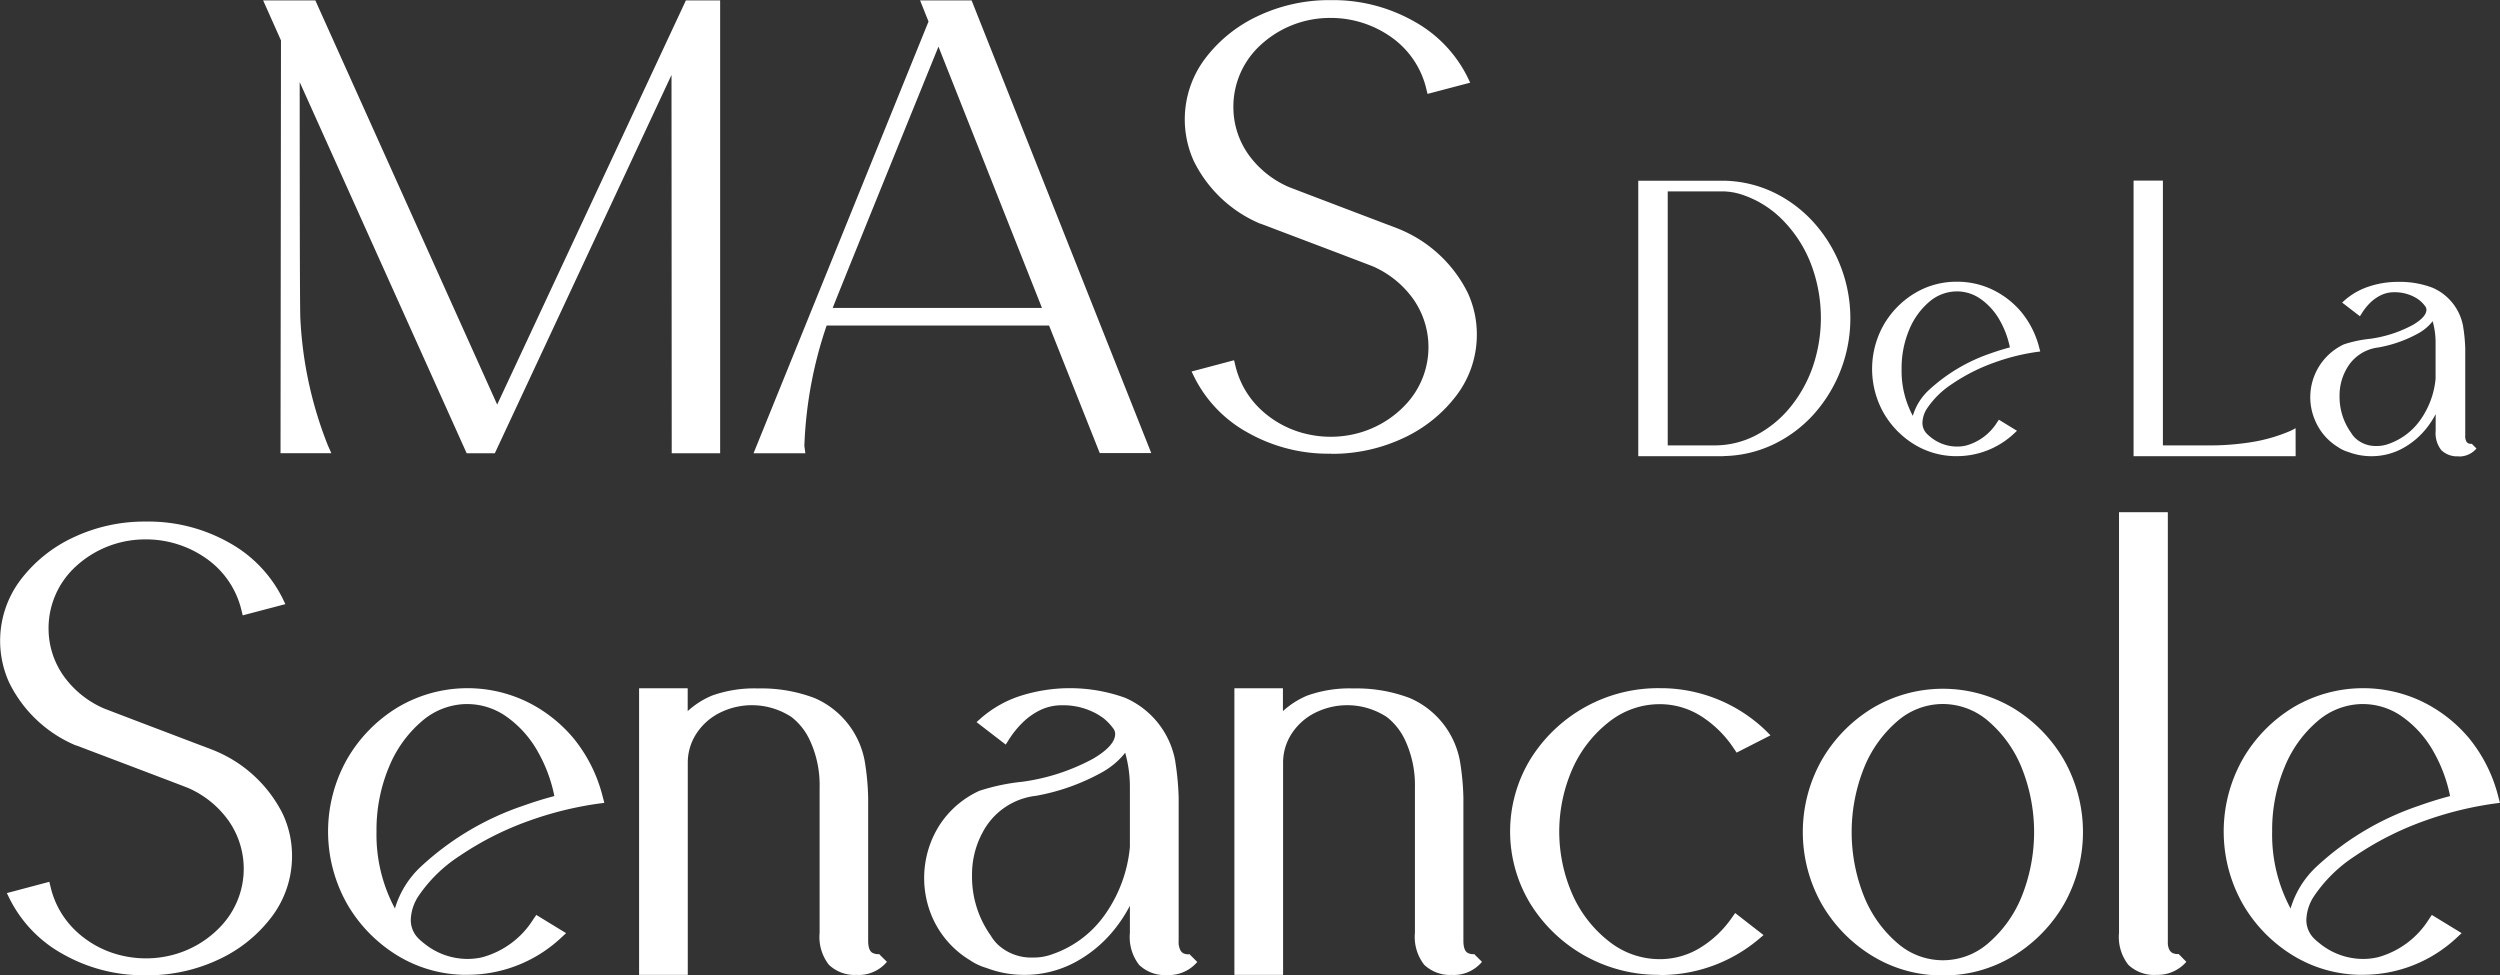 <svg xmlns="http://www.w3.org/2000/svg" width="93.77" height="36.586" viewBox="0 0 93.77 36.586">
  <rect x="0" y="0" width="93.77" height="36.586" fill="#333333" stroke="none"/>
  <g id="Groupe_3062" data-name="Groupe 3062" transform="translate(0 0)">
    <g id="Groupe_2770" data-name="Groupe 2770" transform="translate(9.871 0)">
      <g id="Groupe_2767" data-name="Groupe 2767" transform="translate(0 0.014)">
        <path id="Tracé_29456" data-name="Tracé 29456" d="M120.929,398.183h-1.412l-.009-14.894-6.955,14.894h-.8l-6.6-14.656q0,9.543.027,9.827a14.9,14.9,0,0,0,1.052,4.829h-1.394l.017-15.324L104.3,381.6h1.517l6.946,15.439,7.209-15.439h.956v16.582Z" transform="translate(-103.991 -381.398)" fill="#fff"/>
        <path id="Tracé_29457" data-name="Tracé 29457" d="M118.768,396.837h-1.814l-.008-14.19-6.627,14.19h-1.056L103,382.916c0,7.081.014,8.747.025,8.871a14.778,14.778,0,0,0,1.036,4.765l.126.283h-1.906l.017-15.483-.669-1.5h1.958l6.82,15.158,7.078-15.158h1.285v16.985Zm-1.412-.4h1.011V380.254h-.627l-.392.839.009,15.34Zm-7.833,0h.54l.276-.591-7.014-15.589h-1.078l.733,1.643Zm-6.839,0h.889a14.837,14.837,0,0,1-.885-3.919Z" transform="translate(-101.63 -379.85)" fill="#fff"/>
      </g>
      <g id="Groupe_2768" data-name="Groupe 2768" transform="translate(18.393 0.015)">
        <path id="Tracé_29458" data-name="Tracé 29458" d="M264.692,398.192H263.28l6.481-15.991-.237-.591h1.5l6.578,16.575h-1.5l-1.9-4.782h-8.631l-.027.092a15.811,15.811,0,0,0-.859,4.637l.009.061Zm9.4-5.052L269.919,382.6q-4.192,10.325-4.262,10.541h8.437Z" transform="translate(-262.982 -381.408)" fill="#fff"/>
        <path id="Tracé_29459" data-name="Tracé 29459" d="M262.643,396.846H260.7l6.563-16.194-.317-.792h1.933l6.738,16.978h-1.932l-1.9-4.782h-8.344a15.658,15.658,0,0,0-.835,4.514Zm-1.346-.4h.905a15.219,15.219,0,0,1,.652-3.842Zm12.66-.008h1.067l-6.418-16.173h-1.066l.1.249h0l.057.141h0l4.408,11.126,1.852,4.656Zm-10.287-5.044h7.848l-3.882-9.8C264.949,388.21,263.961,390.657,263.669,391.392Z" transform="translate(-260.7 -379.86)" fill="#fff"/>
      </g>
      <g id="Groupe_2769" data-name="Groupe 2769" transform="translate(34.565)">
        <path id="Tracé_29460" data-name="Tracé 29460" d="M407.564,398.1a5.907,5.907,0,0,1-3.009-.764,4.642,4.642,0,0,1-1.921-1.984l1.158-.308a3.493,3.493,0,0,0,1.008,1.747,3.937,3.937,0,0,0,1.859.979,4.151,4.151,0,0,0,1.806,0,3.975,3.975,0,0,0,2.131-1.256,3.339,3.339,0,0,0,.232-4.119,3.821,3.821,0,0,0-1.592-1.3q-.166-.069-4.237-1.612a4.682,4.682,0,0,1-2.395-2.257,3.591,3.591,0,0,1,.394-3.616,5.026,5.026,0,0,1,1.913-1.547,6.018,6.018,0,0,1,2.649-.579,5.924,5.924,0,0,1,3.021.768,4.647,4.647,0,0,1,1.925,2l-1.167.308a3.485,3.485,0,0,0-1.355-2.019,4.1,4.1,0,0,0-2.486-.783,4.009,4.009,0,0,0-2.71,1.075,3.355,3.355,0,0,0-1.079,2.518,3.252,3.252,0,0,0,.614,1.862,3.816,3.816,0,0,0,1.553,1.256q.043.023,4.087,1.559a4.753,4.753,0,0,1,2.552,2.318,3.477,3.477,0,0,1,.325,1.481,3.55,3.55,0,0,1-.71,2.15,5.027,5.027,0,0,1-1.913,1.547,6.04,6.04,0,0,1-2.657.579Z" transform="translate(-402.09 -381.286)" fill="#fff"/>
        <path id="Tracé_29461" data-name="Tracé 29461" d="M406.034,396.747a6.137,6.137,0,0,1-3.109-.791,4.848,4.848,0,0,1-2-2.071l-.107-.22,1.593-.423.049.2a3.307,3.307,0,0,0,.952,1.648,3.736,3.736,0,0,0,1.766.928,3.94,3.94,0,0,0,1.716,0,3.806,3.806,0,0,0,2.026-1.192,3.14,3.14,0,0,0,.219-3.87,3.651,3.651,0,0,0-1.51-1.23c-.1-.043-1.527-.585-4.225-1.607l-.013,0a4.891,4.891,0,0,1-2.493-2.354,3.789,3.789,0,0,1,.414-3.82,5.269,5.269,0,0,1,1.987-1.61,6.241,6.241,0,0,1,2.736-.6,6.154,6.154,0,0,1,3.122.794,4.859,4.859,0,0,1,2.005,2.082l.106.22-1.6.421-.049-.2a3.3,3.3,0,0,0-1.279-1.906,3.926,3.926,0,0,0-2.368-.743,3.83,3.83,0,0,0-2.57,1.02,3.134,3.134,0,0,0-1.016,2.374,3.075,3.075,0,0,0,.576,1.744,3.635,3.635,0,0,0,1.472,1.19c.055.024.808.313,4.076,1.554a4.975,4.975,0,0,1,2.662,2.419,3.693,3.693,0,0,1,.345,1.569,3.761,3.761,0,0,1-.749,2.269,5.269,5.269,0,0,1-1.987,1.61,6.267,6.267,0,0,1-2.745.6Zm-4.633-2.82a4.537,4.537,0,0,0,1.725,1.681,5.263,5.263,0,0,0,.882.406,4.032,4.032,0,0,1-.876-.631,3.7,3.7,0,0,1-1.012-1.647l-.72.191Zm2.151-6.18c2.735,1.037,4.121,1.564,4.235,1.612a4.047,4.047,0,0,1,1.679,1.368,3.542,3.542,0,0,1-.246,4.367,4.067,4.067,0,0,1-1.163.919,5.412,5.412,0,0,0,.548-.228,4.849,4.849,0,0,0,1.837-1.485,3.37,3.37,0,0,0,.672-2.03,3.3,3.3,0,0,0-.305-1.4,4.573,4.573,0,0,0-2.449-2.218c-4.047-1.537-4.081-1.554-4.1-1.566a4,4,0,0,1-1.622-1.316,3.467,3.467,0,0,1-.652-1.974,3.564,3.564,0,0,1,1.141-2.669,3.971,3.971,0,0,1,1.044-.715,5.588,5.588,0,0,0-.7.278,4.85,4.85,0,0,0-1.837,1.485,3.387,3.387,0,0,0-.373,3.415,4.5,4.5,0,0,0,2.288,2.154Zm4.309-7.349a4.023,4.023,0,0,1,.718.426,3.7,3.7,0,0,1,1.377,1.936l.73-.192a4.537,4.537,0,0,0-1.731-1.692,5.31,5.31,0,0,0-1.1-.476Z" transform="translate(-400.56 -379.73)" fill="#fff"/>
      </g>
    </g>
    <g id="Groupe_2780" data-name="Groupe 2780" transform="translate(0 19.211)">
      <g id="Groupe_2771" data-name="Groupe 2771" transform="translate(0 0.352)">
        <path id="Tracé_29462" data-name="Tracé 29462" d="M23.264,567.282a5.907,5.907,0,0,1-3.009-.764,4.642,4.642,0,0,1-1.921-1.984l1.157-.307a3.493,3.493,0,0,0,1.008,1.747,3.936,3.936,0,0,0,1.859.979,4.148,4.148,0,0,0,1.806,0A3.975,3.975,0,0,0,26.3,565.7a3.339,3.339,0,0,0,.232-4.119,3.822,3.822,0,0,0-1.592-1.3q-.167-.069-4.237-1.612a4.682,4.682,0,0,1-2.395-2.257A3.591,3.591,0,0,1,18.7,552.8a5.026,5.026,0,0,1,1.912-1.547,6.019,6.019,0,0,1,2.649-.579,5.924,5.924,0,0,1,3.021.768,4.647,4.647,0,0,1,1.925,2l-1.167.308a3.485,3.485,0,0,0-1.355-2.019,4.1,4.1,0,0,0-2.486-.783,4.008,4.008,0,0,0-2.71,1.075,3.355,3.355,0,0,0-1.079,2.518,3.252,3.252,0,0,0,.614,1.862,3.816,3.816,0,0,0,1.553,1.256q.043.023,4.087,1.559a4.754,4.754,0,0,1,2.552,2.318,3.478,3.478,0,0,1,.325,1.481,3.55,3.55,0,0,1-.71,2.15,5.026,5.026,0,0,1-1.912,1.547,6.039,6.039,0,0,1-2.657.579Z" transform="translate(-17.79 -550.466)" fill="#fff"/>
        <path id="Tracé_29463" data-name="Tracé 29463" d="M21.734,565.927a6.137,6.137,0,0,1-3.109-.791,4.848,4.848,0,0,1-2-2.071l-.108-.22,1.593-.423.049.2a3.307,3.307,0,0,0,.952,1.648,3.737,3.737,0,0,0,1.766.929,3.942,3.942,0,0,0,1.716,0,3.807,3.807,0,0,0,2.026-1.192,3.14,3.14,0,0,0,.219-3.87,3.65,3.65,0,0,0-1.51-1.23c-.1-.043-1.527-.585-4.225-1.607l-.013,0A4.891,4.891,0,0,1,16.6,554.94a3.789,3.789,0,0,1,.414-3.82A5.268,5.268,0,0,1,19,549.51a6.241,6.241,0,0,1,2.736-.6,6.155,6.155,0,0,1,3.122.794,4.859,4.859,0,0,1,2,2.083l.106.22-1.6.421-.049-.2a3.3,3.3,0,0,0-1.279-1.906,3.927,3.927,0,0,0-2.368-.743,3.831,3.831,0,0,0-2.57,1.02,3.135,3.135,0,0,0-1.016,2.374,3.076,3.076,0,0,0,.576,1.744,3.636,3.636,0,0,0,1.472,1.19c.056.024.808.313,4.076,1.554a4.975,4.975,0,0,1,2.662,2.419,3.693,3.693,0,0,1,.345,1.569,3.761,3.761,0,0,1-.749,2.269,5.268,5.268,0,0,1-1.986,1.61,6.266,6.266,0,0,1-2.745.6Zm-4.633-2.82a4.537,4.537,0,0,0,1.725,1.681,5.26,5.26,0,0,0,.882.406,4.032,4.032,0,0,1-.876-.631,3.7,3.7,0,0,1-1.012-1.646l-.72.191Zm2.151-6.18c2.735,1.037,4.121,1.564,4.235,1.612a4.048,4.048,0,0,1,1.679,1.368,3.542,3.542,0,0,1-.246,4.367,4.064,4.064,0,0,1-1.163.919,5.415,5.415,0,0,0,.548-.228,4.851,4.851,0,0,0,1.837-1.485,3.37,3.37,0,0,0,.672-2.03,3.3,3.3,0,0,0-.305-1.4,4.573,4.573,0,0,0-2.449-2.218c-4.047-1.537-4.081-1.554-4.1-1.566a4,4,0,0,1-1.622-1.316,3.467,3.467,0,0,1-.652-1.974,3.564,3.564,0,0,1,1.141-2.669,3.971,3.971,0,0,1,1.044-.715,5.61,5.61,0,0,0-.7.278,4.849,4.849,0,0,0-1.837,1.485,3.387,3.387,0,0,0-.373,3.415,4.5,4.5,0,0,0,2.288,2.154Zm4.309-7.349a4.026,4.026,0,0,1,.718.426,3.7,3.7,0,0,1,1.377,1.936l.73-.192a4.537,4.537,0,0,0-1.731-1.692,5.282,5.282,0,0,0-1.1-.476Z" transform="translate(-16.26 -548.91)" fill="#fff"/>
      </g>
      <g id="Groupe_2772" data-name="Groupe 2772" transform="translate(12.306 6.602)">
        <path id="Tracé_29464" data-name="Tracé 29464" d="M129.455,615.059a4.735,4.735,0,0,1-2.525-.7,5.244,5.244,0,0,1-1.82-1.873,5.322,5.322,0,0,1,0-5.206,5.234,5.234,0,0,1,1.82-1.873,4.734,4.734,0,0,1,2.525-.7,4.787,4.787,0,0,1,2.136.483,5.122,5.122,0,0,1,1.688,1.32,5.386,5.386,0,0,1,1.061,2.126,13.144,13.144,0,0,0-2.657.66,11.686,11.686,0,0,0-2.657,1.352,5.585,5.585,0,0,0-1.6,1.582,1.892,1.892,0,0,0-.3.952,1.169,1.169,0,0,0,.386.89l.009.015c.094.076.14.117.14.119s0,.006.009.011h.009a2.773,2.773,0,0,0,1.771.645,2.578,2.578,0,0,0,.6-.069,3.459,3.459,0,0,0,2.035-1.512l.728.445a4.94,4.94,0,0,1-3.368,1.327Zm-2.544-1.65a1.35,1.35,0,0,1-.017-.215,2.8,2.8,0,0,1,.982-1.865,10.378,10.378,0,0,1,3.719-2.211,14.027,14.027,0,0,1,1.368-.415,5.872,5.872,0,0,0-.706-1.958,4.177,4.177,0,0,0-1.228-1.347,2.735,2.735,0,0,0-1.575-.495,2.792,2.792,0,0,0-1.811.672,4.651,4.651,0,0,0-1.307,1.8,6.278,6.278,0,0,0-.487,2.507,5.807,5.807,0,0,0,1.061,3.524Z" transform="translate(-124.229 -604.509)" fill="#fff"/>
        <path id="Tracé_29465" data-name="Tracé 29465" d="M127.916,613.721a4.957,4.957,0,0,1-2.631-.728,5.465,5.465,0,0,1-1.889-1.944,5.526,5.526,0,0,1,0-5.407,5.456,5.456,0,0,1,1.889-1.944,5.132,5.132,0,0,1,4.854-.224,5.345,5.345,0,0,1,1.754,1.371,5.613,5.613,0,0,1,1.1,2.205l.058.22-.225.03a13.057,13.057,0,0,0-2.617.65,11.547,11.547,0,0,0-2.609,1.326,5.39,5.39,0,0,0-1.54,1.522,1.7,1.7,0,0,0-.268.848.966.966,0,0,0,.323.744l.028.03c.046.038.081.067.108.091l.02.014a2.588,2.588,0,0,0,1.647.6,2.435,2.435,0,0,0,.558-.064,3.274,3.274,0,0,0,1.915-1.429l.108-.158,1.118.683-.194.18a5.139,5.139,0,0,1-3.5,1.382Zm-1.643-10.06a4.479,4.479,0,0,0-.778.38,5.05,5.05,0,0,0-1.751,1.8,5.126,5.126,0,0,0,0,5,5.06,5.06,0,0,0,1.751,1.8,4.549,4.549,0,0,0,.792.385c-.072-.047-.142-.1-.213-.15h-.006l-.066-.05a.407.407,0,0,1-.031-.032c-.02-.017-.058-.049-.113-.094l-.029-.023-.013-.022a1.476,1.476,0,0,1-.135-.15l.025.156-.5-.68a6.029,6.029,0,0,1-1.1-3.642,6.511,6.511,0,0,1,.5-2.587,4.856,4.856,0,0,1,1.364-1.88c.1-.079.2-.151.3-.219Zm4.338,8.355a4,4,0,0,1-1.044,1l.077-.03a4.7,4.7,0,0,0,1.3-.77l-.335-.2Zm-2.7-8.452a2.606,2.606,0,0,0-1.684.627,4.486,4.486,0,0,0-1.25,1.727,6.111,6.111,0,0,0-.471,2.427,5.859,5.859,0,0,0,.691,2.888,3.509,3.509,0,0,1,.99-1.586,10.628,10.628,0,0,1,3.791-2.258c.4-.143.8-.269,1.2-.373a5.615,5.615,0,0,0-.645-1.708,3.979,3.979,0,0,0-1.168-1.283,2.547,2.547,0,0,0-1.46-.46Zm1.641.1.047.032a4.395,4.395,0,0,1,1.287,1.411,6.119,6.119,0,0,1,.728,2.013c.313-.074.623-.134.926-.18a5.146,5.146,0,0,0-.96-1.832,4.937,4.937,0,0,0-1.622-1.268,4.327,4.327,0,0,0-.407-.175Z" transform="translate(-122.69 -602.97)" fill="#fff"/>
      </g>
      <g id="Groupe_2773" data-name="Groupe 2773" transform="translate(23.971 6.604)">
        <path id="Tracé_29466" data-name="Tracé 29466" d="M233.291,615.068a1.213,1.213,0,0,1-.925-.315,1.539,1.539,0,0,1-.294-1.059v-5.451a4.159,4.159,0,0,0-.391-1.865,2.527,2.527,0,0,0-.706-.905l-.009-.008a1.278,1.278,0,0,0-.166-.108,2.9,2.9,0,0,0-2.8-.073,2.412,2.412,0,0,0-.942.867,2.18,2.18,0,0,0-.333,1.163v7.754H225.3V604.72h1.421v1.144a3.258,3.258,0,0,1,1.189-.883,4.519,4.519,0,0,1,1.662-.253,5.406,5.406,0,0,1,2.035.346,3,3,0,0,1,1.763,2.234,9.489,9.489,0,0,1,.123,1.312v5.366q0,.538.325.66a.578.578,0,0,0,.22.046.313.313,0,0,0,.2-.046A1.183,1.183,0,0,1,233.291,615.068Z" transform="translate(-225.1 -604.519)" fill="#fff"/>
        <path id="Tracé_29467" data-name="Tracé 29467" d="M231.761,613.73a1.4,1.4,0,0,1-1.072-.378,1.7,1.7,0,0,1-.348-1.2V606.7a3.979,3.979,0,0,0-.367-1.77,2.362,2.362,0,0,0-.642-.835l-.02-.015a.943.943,0,0,0-.136-.089,2.7,2.7,0,0,0-2.614-.073,2.23,2.23,0,0,0-.866.8,1.991,1.991,0,0,0-.3,1.058v7.955H223.57V602.98h1.823v.858a3.142,3.142,0,0,1,.912-.583,4.726,4.726,0,0,1,1.737-.268,5.614,5.614,0,0,1,2.11.361,3.2,3.2,0,0,1,1.882,2.373,9.483,9.483,0,0,1,.128,1.353v5.374c0,.4.147.454.2.472a.409.409,0,0,0,.148.034.317.317,0,0,0,.088-.008.077.077,0,0,0-.018.013l.286.282a1.381,1.381,0,0,1-1.1.493Zm-2.192-9.957a2.713,2.713,0,0,1,.76.97,4.371,4.371,0,0,1,.414,1.956v5.455a1.371,1.371,0,0,0,.239.923,1.031,1.031,0,0,0,.778.251,1.1,1.1,0,0,0,.386-.064.823.823,0,0,1-.386-.819V607.08a9.255,9.255,0,0,0-.119-1.274A2.774,2.774,0,0,0,230,603.72a4.342,4.342,0,0,0-.993-.262,2.963,2.963,0,0,1,.367.188,1.357,1.357,0,0,1,.186.12l.008.007Zm-5.6,9.554h1.019v-7.553a2.389,2.389,0,0,1,.363-1.268,2.35,2.35,0,0,1,.163-.234c-.059.059-.117.12-.175.185l-.352.394v-1.471h-1.019Z" transform="translate(-223.57 -602.98)" fill="#fff"/>
      </g>
      <g id="Groupe_2774" data-name="Groupe 2774" transform="translate(34.662 6.602)">
        <path id="Tracé_29468" data-name="Tracé 29468" d="M326.707,615.066a1.213,1.213,0,0,1-.925-.315,1.538,1.538,0,0,1-.294-1.059v-2.034a5.376,5.376,0,0,1-.93,1.762,4.591,4.591,0,0,1-1.443,1.2,3.788,3.788,0,0,1-1.793.437,3.724,3.724,0,0,1-1.341-.245,2.105,2.105,0,0,1-.579-.268,3.314,3.314,0,0,1-1.36-1.566,3.369,3.369,0,0,1-.272-1.352,3.358,3.358,0,0,1,1.947-3.086,8.947,8.947,0,0,1,1.544-.323,7.921,7.921,0,0,0,2.737-.89q.93-.545.93-1.105a.547.547,0,0,0-.123-.338,2.227,2.227,0,0,0-.421-.43l-.176-.116a2.776,2.776,0,0,0-1.465-.392,2.055,2.055,0,0,0-.895.192,2.709,2.709,0,0,0-.724.5,3.7,3.7,0,0,0-.557.687l-.728-.561A4.034,4.034,0,0,1,321.2,605a5.927,5.927,0,0,1,3.82.058,3.01,3.01,0,0,1,1.763,2.242,9.932,9.932,0,0,1,.123,1.312v5.374a.885.885,0,0,0,.1.46.464.464,0,0,0,.22.2.624.624,0,0,0,.22.046.332.332,0,0,0,.21-.046,1.2,1.2,0,0,1-.947.422Zm-5.052-.253a2.162,2.162,0,0,0,.754-.123,4.17,4.17,0,0,0,2.082-1.539,5.386,5.386,0,0,0,1-2.676v-2.242a4.115,4.115,0,0,0-.36-1.8,1.058,1.058,0,0,1-.245.453,2.73,2.73,0,0,1-.754.607,7.749,7.749,0,0,1-2.4.852,2.792,2.792,0,0,0-2.131,1.466,3.471,3.471,0,0,0-.43,1.712,3.984,3.984,0,0,0,.746,2.388,1.7,1.7,0,0,0,.281.353,2.054,2.054,0,0,0,1.465.545Z" transform="translate(-317.569 -604.509)" fill="#fff"/>
        <path id="Tracé_29469" data-name="Tracé 29469" d="M325.168,613.728a1.4,1.4,0,0,1-1.072-.378,1.7,1.7,0,0,1-.348-1.2V611.13a5.353,5.353,0,0,1-.572.878,4.81,4.81,0,0,1-1.505,1.253,4.005,4.005,0,0,1-1.887.461,3.925,3.925,0,0,1-1.414-.259,2.146,2.146,0,0,1-.624-.293,3.528,3.528,0,0,1-1.427-1.65,3.7,3.7,0,0,1,.28-3.4,3.533,3.533,0,0,1,1.5-1.3,7.633,7.633,0,0,1,1.6-.339,7.748,7.748,0,0,0,2.668-.866c.55-.323.829-.636.829-.932a.352.352,0,0,0-.082-.216,1.99,1.99,0,0,0-.378-.388l-.169-.111a2.583,2.583,0,0,0-1.354-.358,1.864,1.864,0,0,0-.808.172,2.486,2.486,0,0,0-.669.466,3.556,3.556,0,0,0-.527.65l-.118.187-1.095-.843.182-.162a4.242,4.242,0,0,1,1.43-.811,6.118,6.118,0,0,1,3.961.061,3.21,3.21,0,0,1,1.882,2.381l0,.014a10.351,10.351,0,0,1,.126,1.339v5.381a.678.678,0,0,0,.066.354.278.278,0,0,0,.119.118.445.445,0,0,0,.149.034.326.326,0,0,0,.1-.009.1.1,0,0,0-.02.013l.284.283a1.4,1.4,0,0,1-1.1.492Zm-1.018-4.912v3.336a1.371,1.371,0,0,0,.239.923,1.03,1.03,0,0,0,.778.251,1.119,1.119,0,0,0,.382-.062.7.7,0,0,1-.253-.251,1.057,1.057,0,0,1-.127-.568V607.07a9.857,9.857,0,0,0-.119-1.272,2.79,2.79,0,0,0-1.643-2.1,4.41,4.41,0,0,0-1.013-.266,2.85,2.85,0,0,1,.379.192l.182.119a2.362,2.362,0,0,1,.469.474.881.881,0,0,1,.084.133l.009-.039.252.491a4.326,4.326,0,0,1,.382,1.885v2.125ZM319,607.005a4.214,4.214,0,0,0-.741.179,3.159,3.159,0,0,0-1.827,2.9,3.183,3.183,0,0,0,.256,1.272,3.129,3.129,0,0,0,1.279,1.473l.029.021a1.864,1.864,0,0,0,.513.23,3.484,3.484,0,0,0,.534.157,2.131,2.131,0,0,1-.528-.367,1.944,1.944,0,0,1-.311-.39,4.2,4.2,0,0,1-.778-2.5,3.689,3.689,0,0,1,.454-1.81A3.086,3.086,0,0,1,319,607Zm4.571-1.616c-.023.031-.047.061-.074.093a2.922,2.922,0,0,1-.806.649,7.991,7.991,0,0,1-2.464.875,2.59,2.59,0,0,0-2,1.368,3.3,3.3,0,0,0-.4,1.613,3.8,3.8,0,0,0,.708,2.27l.009.015a1.542,1.542,0,0,0,.247.311,1.84,1.84,0,0,0,1.325.489,1.964,1.964,0,0,0,.685-.111,4,4,0,0,0,1.991-1.47,5.213,5.213,0,0,0,.956-2.567v-2.23A4.729,4.729,0,0,0,323.571,605.389Zm-4.947-1.166.357.275a3.842,3.842,0,0,1,.465-.541,2.862,2.862,0,0,1,.472-.371c-.062.018-.125.039-.186.061a4.051,4.051,0,0,0-1.108.577Z" transform="translate(-316.03 -602.97)" fill="#fff"/>
      </g>
      <g id="Groupe_2775" data-name="Groupe 2775" transform="translate(46.3 6.604)">
        <path id="Tracé_29470" data-name="Tracé 29470" d="M426.4,615.068a1.213,1.213,0,0,1-.925-.315,1.538,1.538,0,0,1-.294-1.059v-5.451a4.16,4.16,0,0,0-.391-1.865,2.527,2.527,0,0,0-.706-.905l-.009-.008a1.283,1.283,0,0,0-.167-.108,2.9,2.9,0,0,0-2.8-.073,2.412,2.412,0,0,0-.942.867,2.18,2.18,0,0,0-.333,1.163v7.754H418.41V604.72h1.421v1.144a3.259,3.259,0,0,1,1.189-.883,4.518,4.518,0,0,1,1.662-.253,5.406,5.406,0,0,1,2.035.346,3,3,0,0,1,1.763,2.234,9.5,9.5,0,0,1,.122,1.312v5.366q0,.538.325.66a.578.578,0,0,0,.22.046.313.313,0,0,0,.2-.046A1.183,1.183,0,0,1,426.4,615.068Z" transform="translate(-418.21 -604.519)" fill="#fff"/>
        <path id="Tracé_29471" data-name="Tracé 29471" d="M424.871,613.73a1.407,1.407,0,0,1-1.072-.378,1.7,1.7,0,0,1-.348-1.2V606.7a3.984,3.984,0,0,0-.367-1.77,2.374,2.374,0,0,0-.642-.835l-.02-.015a.948.948,0,0,0-.136-.089,2.7,2.7,0,0,0-2.614-.073,2.23,2.23,0,0,0-.866.8,1.991,1.991,0,0,0-.3,1.058v7.955H416.68V602.98H418.5v.858a3.142,3.142,0,0,1,.912-.583,4.726,4.726,0,0,1,1.737-.268,5.614,5.614,0,0,1,2.11.361,3.2,3.2,0,0,1,1.882,2.373,9.648,9.648,0,0,1,.128,1.353v5.374c0,.4.147.454.194.472a.409.409,0,0,0,.148.034.317.317,0,0,0,.088-.008.076.076,0,0,0-.018.013l.286.282a1.381,1.381,0,0,1-1.1.493Zm-2.192-9.957a2.715,2.715,0,0,1,.76.97,4.371,4.371,0,0,1,.414,1.956v5.455a1.371,1.371,0,0,0,.239.923,1.031,1.031,0,0,0,.778.251,1.1,1.1,0,0,0,.386-.064.823.823,0,0,1-.386-.819V607.08a9.259,9.259,0,0,0-.119-1.274,2.774,2.774,0,0,0-1.642-2.086,4.342,4.342,0,0,0-.993-.262,2.963,2.963,0,0,1,.367.188,1.355,1.355,0,0,1,.186.12l.008.007Zm-5.6,9.554H418.1v-7.553a2.388,2.388,0,0,1,.363-1.268,2.35,2.35,0,0,1,.163-.234c-.059.059-.117.12-.175.185l-.352.394v-1.471h-1.019Z" transform="translate(-416.68 -602.98)" fill="#fff"/>
      </g>
      <g id="Groupe_2776" data-name="Groupe 2776" transform="translate(56.641 6.602)">
        <path id="Tracé_29472" data-name="Tracé 29472" d="M513.261,615.059a5.44,5.44,0,0,1-4.683-2.572,5.014,5.014,0,0,1,0-5.206,5.545,5.545,0,0,1,8.5-1.059l-.859.437a4.28,4.28,0,0,0-1.307-1.286,3.078,3.078,0,0,0-1.649-.472,3.24,3.24,0,0,0-1.974.672,4.769,4.769,0,0,0-1.448,1.8,6.053,6.053,0,0,0,0,5.014,4.759,4.759,0,0,0,1.448,1.8,3.24,3.24,0,0,0,1.974.672,3.065,3.065,0,0,0,1.6-.442,4.183,4.183,0,0,0,1.276-1.2l.7.545a5.526,5.526,0,0,1-3.579,1.289Z" transform="translate(-507.649 -604.509)" fill="#fff"/>
        <path id="Tracé_29473" data-name="Tracé 29473" d="M511.723,613.721a5.641,5.641,0,0,1-4.854-2.668,5.213,5.213,0,0,1,0-5.416,5.641,5.641,0,0,1,4.854-2.668,5.693,5.693,0,0,1,3.954,1.569l.2.2-1.271.648-.1-.148a4.108,4.108,0,0,0-1.245-1.227,2.889,2.889,0,0,0-1.544-.442,3.053,3.053,0,0,0-1.854.632,4.6,4.6,0,0,0-1.386,1.73,5.853,5.853,0,0,0,0,4.84,4.6,4.6,0,0,0,1.386,1.73,3.053,3.053,0,0,0,1.854.632,2.889,2.889,0,0,0,1.5-.413,3.974,3.974,0,0,0,1.214-1.145l.121-.172,1.064.827-.19.161a5.725,5.725,0,0,1-3.708,1.337Zm2.916-1.751a4.312,4.312,0,0,1-1.176,1.066l.132-.047a5.369,5.369,0,0,0,1.382-.757l-.338-.263Zm-4.689-8.313a4.983,4.983,0,0,0-.856.386,5.234,5.234,0,0,0-1.884,1.8,4.811,4.811,0,0,0,0,4.993,5.228,5.228,0,0,0,1.885,1.8,5.028,5.028,0,0,0,.856.386,3.694,3.694,0,0,1-.32-.215,5,5,0,0,1-1.509-1.879,6.255,6.255,0,0,1,0-5.187,4.99,4.99,0,0,1,1.509-1.879c.105-.077.212-.149.32-.215Zm3.512,0,.015.009a4.457,4.457,0,0,1,1.266,1.2l.443-.226a5.309,5.309,0,0,0-1.444-.876c-.092-.038-.186-.073-.281-.105Z" transform="translate(-506.11 -602.97)" fill="#fff"/>
      </g>
      <g id="Groupe_2777" data-name="Groupe 2777" transform="translate(67.622 6.624)">
        <path id="Tracé_29474" data-name="Tracé 29474" d="M607.862,615.259a4.777,4.777,0,0,1-2.539-.7,5.258,5.258,0,0,1-1.828-1.873,5.291,5.291,0,0,1,0-5.206,5.266,5.266,0,0,1,1.828-1.873,4.965,4.965,0,0,1,5.078,0,5.255,5.255,0,0,1,1.828,1.873,5.291,5.291,0,0,1,0,5.206,5.266,5.266,0,0,1-1.828,1.873A4.777,4.777,0,0,1,607.862,615.259Zm0-.169a2.8,2.8,0,0,0,1.82-.675,4.721,4.721,0,0,0,1.311-1.812,6.7,6.7,0,0,0,0-5.037,4.721,4.721,0,0,0-1.311-1.812,2.79,2.79,0,0,0-3.64,0,4.723,4.723,0,0,0-1.311,1.812,6.7,6.7,0,0,0,0,5.037,4.723,4.723,0,0,0,1.311,1.812A2.8,2.8,0,0,0,607.862,615.09Z" transform="translate(-602.61 -604.708)" fill="#fff"/>
        <path id="Tracé_29475" data-name="Tracé 29475" d="M606.332,613.911a4.992,4.992,0,0,1-2.643-.729,5.478,5.478,0,0,1-1.9-1.944,5.494,5.494,0,0,1,0-5.407,5.478,5.478,0,0,1,1.9-1.944,5.16,5.16,0,0,1,5.286,0,5.477,5.477,0,0,1,1.9,1.944,5.494,5.494,0,0,1,0,5.407,5.478,5.478,0,0,1-1.9,1.944A5,5,0,0,1,606.332,613.911Zm0-10.18a2.6,2.6,0,0,0-1.692.63,4.544,4.544,0,0,0-1.255,1.737,6.494,6.494,0,0,0,0,4.877,4.554,4.554,0,0,0,1.255,1.737,2.586,2.586,0,0,0,3.383,0,4.546,4.546,0,0,0,1.255-1.737,6.494,6.494,0,0,0,0-4.877,4.555,4.555,0,0,0-1.255-1.737A2.613,2.613,0,0,0,606.332,603.731Zm1.718.146c.077.054.154.112.229.175a4.954,4.954,0,0,1,1.368,1.887,6.9,6.9,0,0,1,0,5.2,4.935,4.935,0,0,1-1.368,1.887c-.075.062-.151.12-.23.175a4.534,4.534,0,0,0,.716-.355,5.085,5.085,0,0,0,1.76-1.8,5.09,5.09,0,0,0,0-5,5.086,5.086,0,0,0-1.76-1.8,4.539,4.539,0,0,0-.716-.355Zm-3.436,0a4.519,4.519,0,0,0-.716.355,5.085,5.085,0,0,0-1.76,1.8,5.091,5.091,0,0,0,0,5,5.086,5.086,0,0,0,1.76,1.8,4.514,4.514,0,0,0,.716.355c-.078-.054-.154-.112-.23-.175a4.943,4.943,0,0,1-1.368-1.887,6.9,6.9,0,0,1,0-5.2,4.944,4.944,0,0,1,1.368-1.887c.075-.062.151-.12.229-.175Z" transform="translate(-601.08 -603.16)" fill="#fff"/>
      </g>
      <g id="Groupe_2778" data-name="Groupe 2778" transform="translate(79.48)">
        <path id="Tracé_29476" data-name="Tracé 29476" d="M706.589,564.561a1.212,1.212,0,0,1-.925-.315,1.538,1.538,0,0,1-.294-1.059V547.61H706.8v15.915a.776.776,0,0,0,.1.419.454.454,0,0,0,.228.2.73.73,0,0,0,.228.046.3.3,0,0,0,.193-.046,1.227,1.227,0,0,1-.956.422Z" transform="translate(-705.169 -547.409)" fill="#fff"/>
        <path id="Tracé_29477" data-name="Tracé 29477" d="M705.05,563.224a1.407,1.407,0,0,1-1.072-.378,1.7,1.7,0,0,1-.348-1.2V545.87h1.831v16.116a.59.59,0,0,0,.065.31.26.26,0,0,0,.125.114.5.5,0,0,0,.162.035.244.244,0,0,0,.077-.008.056.056,0,0,0-.017.012l.282.286A1.424,1.424,0,0,1,705.05,563.224Zm-1.018-16.951v15.376a1.371,1.371,0,0,0,.239.923,1.031,1.031,0,0,0,.778.251,1.119,1.119,0,0,0,.391-.066.69.69,0,0,1-.252-.243.95.95,0,0,1-.128-.527V546.272h-1.027Z" transform="translate(-703.63 -545.87)" fill="#fff"/>
      </g>
      <g id="Groupe_2779" data-name="Groupe 2779" transform="translate(83.407 6.602)">
        <path id="Tracé_29478" data-name="Tracé 29478" d="M744.365,615.059a4.735,4.735,0,0,1-2.525-.7,5.244,5.244,0,0,1-1.82-1.873,5.322,5.322,0,0,1,0-5.206,5.234,5.234,0,0,1,1.82-1.873,4.734,4.734,0,0,1,2.525-.7,4.787,4.787,0,0,1,2.136.483,5.122,5.122,0,0,1,1.688,1.32,5.386,5.386,0,0,1,1.061,2.126,13.144,13.144,0,0,0-2.657.66,11.686,11.686,0,0,0-2.657,1.352,5.587,5.587,0,0,0-1.6,1.582,1.893,1.893,0,0,0-.3.952,1.169,1.169,0,0,0,.386.89l.009.015c.094.076.14.117.14.119s0,.006.009.011h.009a2.773,2.773,0,0,0,1.771.645,2.577,2.577,0,0,0,.6-.069,3.459,3.459,0,0,0,2.035-1.512l.728.445a4.94,4.94,0,0,1-3.368,1.327Zm-2.544-1.65a1.345,1.345,0,0,1-.017-.215,2.8,2.8,0,0,1,.983-1.865,10.378,10.378,0,0,1,3.719-2.211,14.025,14.025,0,0,1,1.368-.415,5.871,5.871,0,0,0-.707-1.958,4.177,4.177,0,0,0-1.228-1.347,2.736,2.736,0,0,0-1.575-.495,2.792,2.792,0,0,0-1.811.672,4.652,4.652,0,0,0-1.307,1.8,6.28,6.28,0,0,0-.487,2.507,5.807,5.807,0,0,0,1.062,3.524Z" transform="translate(-739.139 -604.509)" fill="#fff"/>
        <path id="Tracé_29479" data-name="Tracé 29479" d="M742.826,613.721a4.958,4.958,0,0,1-2.631-.728,5.465,5.465,0,0,1-1.889-1.944,5.526,5.526,0,0,1,0-5.407,5.462,5.462,0,0,1,1.888-1.944,5.132,5.132,0,0,1,4.854-.224,5.345,5.345,0,0,1,1.754,1.371,5.628,5.628,0,0,1,1.1,2.205l.058.22-.225.03a13.057,13.057,0,0,0-2.617.65,11.548,11.548,0,0,0-2.609,1.326,5.39,5.39,0,0,0-1.54,1.522,1.7,1.7,0,0,0-.269.848.966.966,0,0,0,.323.744l.028.03c.046.038.081.067.108.091l.02.014a2.588,2.588,0,0,0,1.647.6,2.435,2.435,0,0,0,.558-.064,3.275,3.275,0,0,0,1.915-1.429l.107-.158,1.118.683-.194.18a5.14,5.14,0,0,1-3.5,1.382Zm-1.643-10.06a4.522,4.522,0,0,0-.778.38,5.06,5.06,0,0,0-1.751,1.8,5.126,5.126,0,0,0,0,5,5.061,5.061,0,0,0,1.751,1.8,4.551,4.551,0,0,0,.792.385c-.072-.047-.142-.1-.213-.15h-.007l-.066-.05a.414.414,0,0,1-.031-.032l-.113-.094-.029-.023-.013-.022a1.48,1.48,0,0,1-.135-.15l.026.156-.5-.68a6.029,6.029,0,0,1-1.1-3.642,6.512,6.512,0,0,1,.5-2.587,4.869,4.869,0,0,1,1.364-1.88c.1-.079.2-.151.3-.219Zm4.338,8.355a4,4,0,0,1-1.044,1l.078-.03a4.723,4.723,0,0,0,1.3-.77Zm-2.7-8.452a2.606,2.606,0,0,0-1.684.627,4.472,4.472,0,0,0-1.249,1.727,6.111,6.111,0,0,0-.471,2.427,5.859,5.859,0,0,0,.691,2.888,3.51,3.51,0,0,1,.99-1.586,10.632,10.632,0,0,1,3.793-2.258c.4-.143.8-.269,1.2-.373a5.617,5.617,0,0,0-.645-1.708,3.979,3.979,0,0,0-1.168-1.283,2.547,2.547,0,0,0-1.46-.46Zm1.641.1.047.032A4.394,4.394,0,0,1,745.8,605.1a6.118,6.118,0,0,1,.728,2.013c.313-.074.623-.134.926-.18a5.147,5.147,0,0,0-.96-1.832,4.937,4.937,0,0,0-1.622-1.268,4.324,4.324,0,0,0-.407-.175Z" transform="translate(-737.6 -602.97)" fill="#fff"/>
      </g>
    </g>
    <g id="Groupe_2960" data-name="Groupe 2960" transform="translate(61.448 6.774)">
      <g id="Groupe_2956" data-name="Groupe 2956" transform="translate(0 0.005)">
        <path id="Tracé_29790" data-name="Tracé 29790" d="M551.819,449.5H548.75V439.41h3.122a4.332,4.332,0,0,1,1.783.428,4.74,4.74,0,0,1,1.455,1.088,5.275,5.275,0,0,1-.016,7.07,4.738,4.738,0,0,1-1.471,1.086,4.362,4.362,0,0,1-1.8.416Zm-.341-.158a3.46,3.46,0,0,0,1.6-.383,4.215,4.215,0,0,0,1.312-1.056,5.053,5.053,0,0,0,.886-1.563,5.809,5.809,0,0,0-.086-4.035,4.9,4.9,0,0,0-1.108-1.667,3.908,3.908,0,0,0-1.6-.96,2.513,2.513,0,0,0-.715-.1h-2.156v9.769h1.869Z" transform="translate(-548.628 -439.287)" fill="#fff"/>
        <path id="Tracé_29791" data-name="Tracé 29791" d="M550.883,448.681H547.69V438.35h3.245a4.5,4.5,0,0,1,1.836.439,4.868,4.868,0,0,1,1.492,1.117,5.3,5.3,0,0,1,1.008,1.63,5.4,5.4,0,0,1-1.023,5.6,4.863,4.863,0,0,1-1.508,1.113,4.509,4.509,0,0,1-1.854.428h0Zm-2.947-.245h.614v-9.842h-.614Zm3.965-9.706a4.105,4.105,0,0,1,1.333.876,5.069,5.069,0,0,1,1.135,1.709,5.937,5.937,0,0,1,.088,4.125,5.223,5.223,0,0,1-.908,1.6,4.364,4.364,0,0,1-1.351,1.086,3.678,3.678,0,0,1-.575.235,4.135,4.135,0,0,0,1.011-.328,4.627,4.627,0,0,0,1.433-1.058,5.153,5.153,0,0,0,.016-6.9,4.632,4.632,0,0,0-1.418-1.06,4.175,4.175,0,0,0-.764-.28Zm-3.106,9.547h1.746a3.352,3.352,0,0,0,1.545-.37,4.128,4.128,0,0,0,1.275-1.026,4.98,4.98,0,0,0,.865-1.525,5.687,5.687,0,0,0-.083-3.949,4.8,4.8,0,0,0-1.08-1.627,3.807,3.807,0,0,0-1.554-.931,2.392,2.392,0,0,0-.68-.1h-2.034Z" transform="translate(-547.69 -438.35)" fill="#fff"/>
      </g>
      <g id="Groupe_2957" data-name="Groupe 2957" transform="translate(8.769 3.794)">
        <path id="Tracé_29792" data-name="Tracé 29792" d="M627.648,478.459a2.885,2.885,0,0,1-1.537-.426,3.191,3.191,0,0,1-1.108-1.14,3.238,3.238,0,0,1,0-3.168,3.181,3.181,0,0,1,1.108-1.14,3,3,0,0,1,2.836-.131,3.128,3.128,0,0,1,1.028.8,3.277,3.277,0,0,1,.645,1.294,8.034,8.034,0,0,0-1.618.4,7.118,7.118,0,0,0-1.618.822,3.378,3.378,0,0,0-.971.962,1.149,1.149,0,0,0-.182.579.715.715,0,0,0,.235.542l.006.009a.981.981,0,0,1,.086.073s0,0,.006.007h.006a1.689,1.689,0,0,0,1.078.392,1.585,1.585,0,0,0,.368-.042,2.1,2.1,0,0,0,1.238-.92l.443.271a3.011,3.011,0,0,1-2.05.808Zm-1.548-1a.826.826,0,0,1-.01-.131,1.705,1.705,0,0,1,.6-1.135,6.308,6.308,0,0,1,2.263-1.346,8.443,8.443,0,0,1,.833-.252,3.58,3.58,0,0,0-.43-1.191,2.541,2.541,0,0,0-.747-.82,1.661,1.661,0,0,0-.959-.3,1.7,1.7,0,0,0-1.1.409,2.837,2.837,0,0,0-.8,1.1,3.817,3.817,0,0,0-.3,1.525A3.532,3.532,0,0,0,626.1,477.455Z" transform="translate(-624.467 -472.04)" fill="#fff"/>
        <path id="Tracé_29793" data-name="Tracé 29793" d="M626.711,477.662a3.021,3.021,0,0,1-1.6-.443,3.325,3.325,0,0,1-1.149-1.183,3.362,3.362,0,0,1,0-3.291,3.325,3.325,0,0,1,1.149-1.183,3.022,3.022,0,0,1,1.6-.443,3.055,3.055,0,0,1,1.354.306,3.241,3.241,0,0,1,1.067.835,3.441,3.441,0,0,1,.671,1.341l.035.134-.138.019a7.921,7.921,0,0,0-1.592.4,6.976,6.976,0,0,0-1.588.807,3.266,3.266,0,0,0-.937.926,1.031,1.031,0,0,0-.163.516.584.584,0,0,0,.2.452l.017.018c.028.023.05.04.065.056l.012.008a1.576,1.576,0,0,0,1,.365,1.478,1.478,0,0,0,.34-.038,2,2,0,0,0,1.166-.87l.066-.1.68.416-.118.11a3.129,3.129,0,0,1-2.132.841Zm-1-6.121a2.812,2.812,0,0,0-.474.231,3.076,3.076,0,0,0-1.065,1.1,3.114,3.114,0,0,0,0,3.046,3.076,3.076,0,0,0,1.065,1.1,2.732,2.732,0,0,0,.482.235c-.044-.029-.087-.059-.13-.091h0l-.041-.03a.148.148,0,0,1-.018-.02l-.069-.057-.017-.014-.008-.014a.879.879,0,0,1-.082-.091l.015.095-.3-.414a3.669,3.669,0,0,1-.669-2.217,3.959,3.959,0,0,1,.306-1.574,2.974,2.974,0,0,1,.83-1.145,2.132,2.132,0,0,1,.18-.133Zm2.64,5.084a2.446,2.446,0,0,1-.636.612l.047-.018a2.873,2.873,0,0,0,.792-.468l-.2-.125Zm-1.641-5.143a1.585,1.585,0,0,0-1.024.382,2.741,2.741,0,0,0-.761,1.051,3.723,3.723,0,0,0-.287,1.477,3.562,3.562,0,0,0,.421,1.758,2.135,2.135,0,0,1,.6-.965,6.477,6.477,0,0,1,2.308-1.375c.244-.088.489-.164.733-.228a3.432,3.432,0,0,0-.393-1.039,2.428,2.428,0,0,0-.711-.782,1.546,1.546,0,0,0-.889-.28Zm1,.059.029.02a2.672,2.672,0,0,1,.783.859,3.708,3.708,0,0,1,.444,1.225c.191-.045.379-.082.563-.11a3.128,3.128,0,0,0-.584-1.115,3.011,3.011,0,0,0-.988-.772C627.874,471.608,627.792,471.572,627.708,471.541Z" transform="translate(-623.53 -471.12)" fill="#fff"/>
      </g>
      <g id="Groupe_2958" data-name="Groupe 2958" transform="translate(18.578)">
        <path id="Tracé_29794" data-name="Tracé 29794" d="M715.263,449.461H709.43V439.37h.859V449.3h1.83a9.918,9.918,0,0,0,1.618-.121,6.134,6.134,0,0,0,1.526-.444Z" transform="translate(-709.306 -439.247)" fill="#fff"/>
        <path id="Tracé_29795" data-name="Tracé 29795" d="M714.439,448.646H708.36V438.31h1.1v9.932h1.708a9.791,9.791,0,0,0,1.6-.12,6.12,6.12,0,0,0,1.49-.431l.179-.094Zm-1.879-.245h1.634v-.41a7.6,7.6,0,0,1-1.381.372Q712.688,448.384,712.56,448.4Zm-3.955,0h.614v-9.847h-.614Z" transform="translate(-708.36 -438.31)" fill="#fff"/>
      </g>
      <g id="Groupe_2959" data-name="Groupe 2959" transform="translate(25.213 3.794)">
        <path id="Tracé_29796" data-name="Tracé 29796" d="M772.238,478.464a.734.734,0,0,1-.563-.192.934.934,0,0,1-.179-.645v-1.238a3.276,3.276,0,0,1-.565,1.072,2.786,2.786,0,0,1-.878.731,2.3,2.3,0,0,1-1.091.266,2.259,2.259,0,0,1-.816-.149,1.319,1.319,0,0,1-.353-.163,2.011,2.011,0,0,1-.827-.953,2.06,2.06,0,0,1-.165-.822,2.043,2.043,0,0,1,1.185-1.878,5.436,5.436,0,0,1,.939-.2,4.821,4.821,0,0,0,1.665-.542q.565-.331.565-.673a.337.337,0,0,0-.075-.206,1.316,1.316,0,0,0-.257-.261l-.106-.07a1.7,1.7,0,0,0-.892-.238,1.26,1.26,0,0,0-.545.117,1.622,1.622,0,0,0-.441.306,2.27,2.27,0,0,0-.339.419l-.443-.341a2.451,2.451,0,0,1,.83-.469,3.261,3.261,0,0,1,1.086-.176,3.3,3.3,0,0,1,1.238.21,1.832,1.832,0,0,1,1.073,1.364,6.238,6.238,0,0,1,.075.8v3.27a.53.53,0,0,0,.059.28.279.279,0,0,0,.133.121.39.39,0,0,0,.133.028.21.21,0,0,0,.128-.028.729.729,0,0,1-.576.257Zm-3.075-.154a1.323,1.323,0,0,0,.459-.075,2.541,2.541,0,0,0,1.267-.937,3.285,3.285,0,0,0,.606-1.628v-1.364a2.5,2.5,0,0,0-.219-1.093.641.641,0,0,1-.149.275,1.639,1.639,0,0,1-.459.369,4.713,4.713,0,0,1-1.463.518,1.7,1.7,0,0,0-1.3.893,2.109,2.109,0,0,0-.261,1.042,2.43,2.43,0,0,0,.453,1.453,1.035,1.035,0,0,0,.171.215A1.25,1.25,0,0,0,769.163,478.31Z" transform="translate(-766.677 -472.04)" fill="#fff"/>
        <path id="Tracé_29797" data-name="Tracé 29797" d="M771.3,477.667a.855.855,0,0,1-.652-.23,1.037,1.037,0,0,1-.212-.729v-.623a3.259,3.259,0,0,1-.348.534,2.943,2.943,0,0,1-.916.763,2.434,2.434,0,0,1-1.148.281,2.4,2.4,0,0,1-.86-.157,1.291,1.291,0,0,1-.38-.178,2.144,2.144,0,0,1-.868-1,2.19,2.19,0,0,1,1.08-2.861,4.672,4.672,0,0,1,.971-.206,4.712,4.712,0,0,0,1.623-.527c.334-.2.5-.387.5-.567a.216.216,0,0,0-.05-.132,1.207,1.207,0,0,0-.23-.236l-.1-.067a1.581,1.581,0,0,0-.824-.219,1.135,1.135,0,0,0-.491.105,1.558,1.558,0,0,0-.408.283,2.145,2.145,0,0,0-.32.4l-.072.113-.667-.513.11-.1a2.59,2.59,0,0,1,.871-.494,3.384,3.384,0,0,1,1.126-.182,3.42,3.42,0,0,1,1.285.22,1.954,1.954,0,0,1,1.146,1.449v.008a6.053,6.053,0,0,1,.079.815v3.275a.41.41,0,0,0,.04.215.169.169,0,0,0,.073.072.3.3,0,0,0,.09.021.191.191,0,0,0,.059-.006l-.012.008.172.172a.849.849,0,0,1-.668.3Zm-.62-2.989v2.03a.827.827,0,0,0,.146.561.627.627,0,0,0,.474.153.681.681,0,0,0,.232-.038.423.423,0,0,1-.154-.153.645.645,0,0,1-.077-.346v-3.27a6.005,6.005,0,0,0-.073-.775,1.7,1.7,0,0,0-1-1.275,2.7,2.7,0,0,0-.616-.162,1.719,1.719,0,0,1,.23.117l.111.073a1.43,1.43,0,0,1,.286.288.556.556,0,0,1,.051.081l.006-.024.154.3a2.64,2.64,0,0,1,.232,1.147v1.293Zm-3.135-1.1a2.533,2.533,0,0,0-.451.11,1.918,1.918,0,0,0-1.111,1.766,1.938,1.938,0,0,0,.155.774,1.9,1.9,0,0,0,.778.9l.017.013a1.121,1.121,0,0,0,.312.14,2.173,2.173,0,0,0,.325.1,1.325,1.325,0,0,1-.321-.223,1.147,1.147,0,0,1-.19-.237,2.554,2.554,0,0,1-.474-1.521,2.251,2.251,0,0,1,.276-1.1,1.87,1.87,0,0,1,.682-.713Zm2.781-.983c-.014.019-.029.038-.045.057a1.779,1.779,0,0,1-.49.4,4.842,4.842,0,0,1-1.5.532,1.573,1.573,0,0,0-1.214.833,2,2,0,0,0-.246.982,2.318,2.318,0,0,0,.43,1.382l.006.009a.939.939,0,0,0,.15.19,1.118,1.118,0,0,0,.806.3,1.218,1.218,0,0,0,.416-.067,2.44,2.44,0,0,0,1.212-.895,3.177,3.177,0,0,0,.582-1.562v-1.357a2.879,2.879,0,0,0-.109-.793Zm-3.01-.709.217.168a2.4,2.4,0,0,1,.282-.33,1.8,1.8,0,0,1,.287-.227l-.113.037a2.472,2.472,0,0,0-.674.352Z" transform="translate(-765.74 -471.12)" fill="#fff"/>
      </g>
    </g>
  </g>
</svg>
